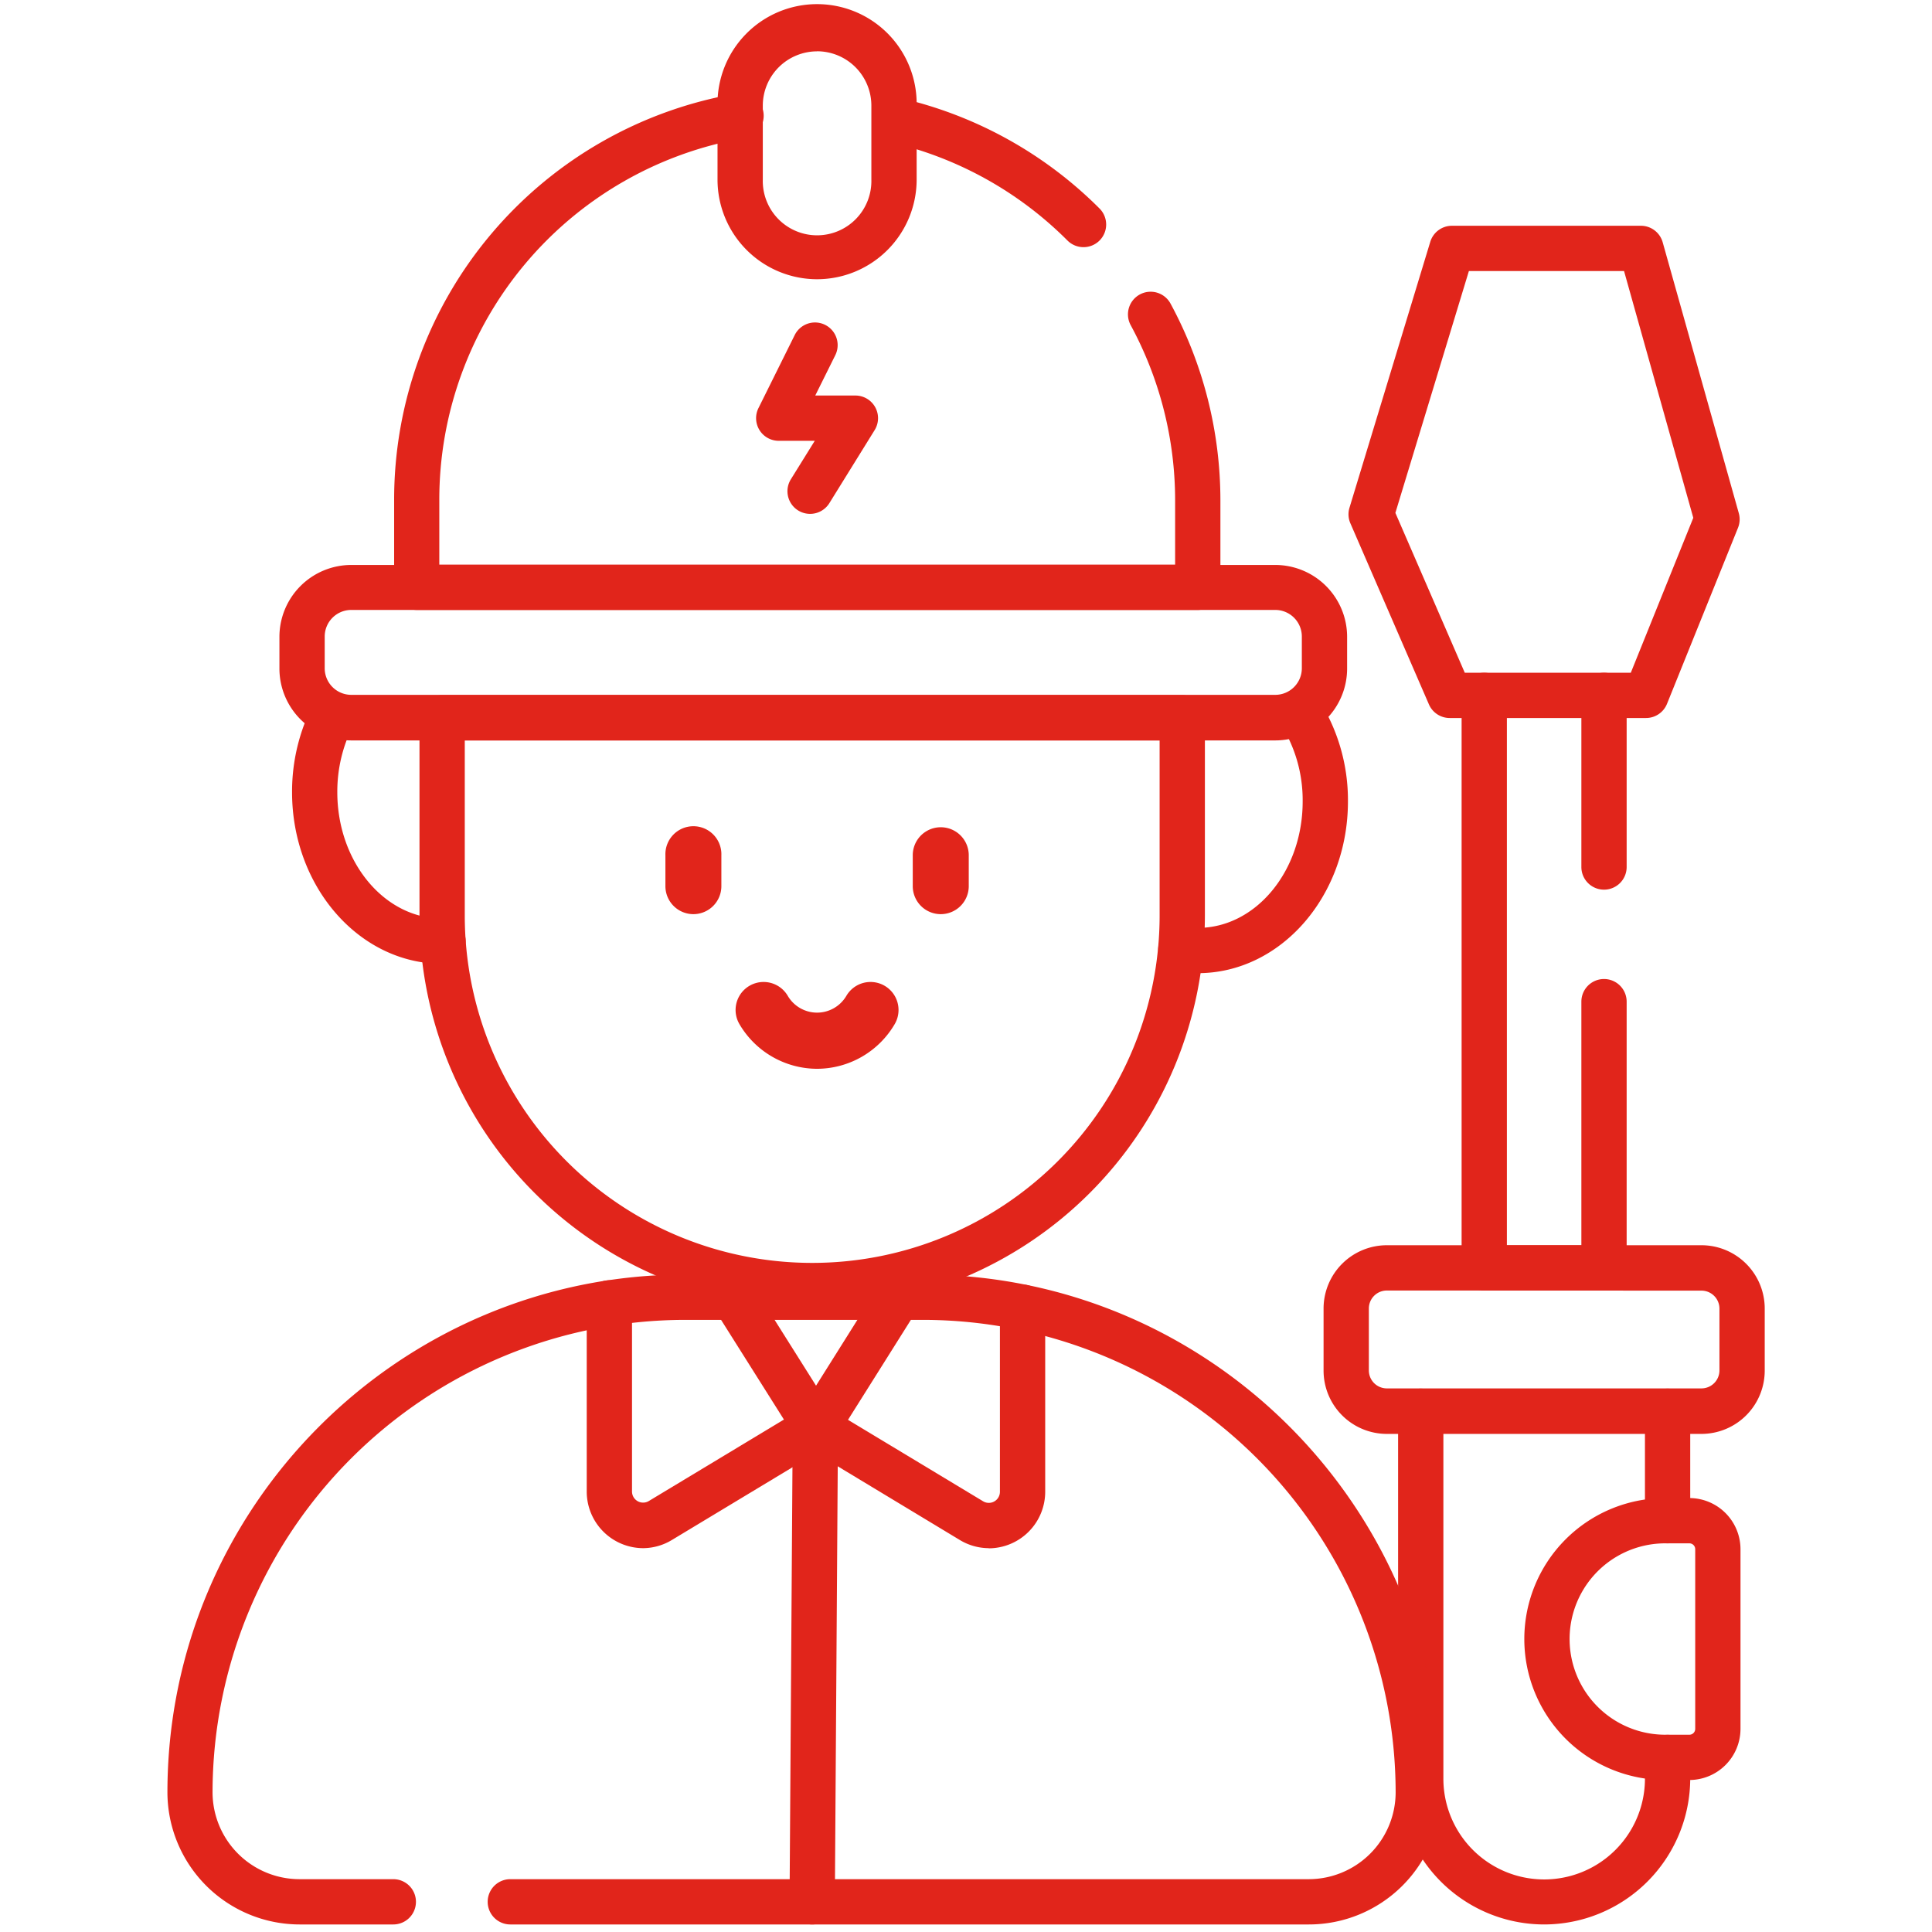 <svg id="Layer_5" data-name="Layer 5" xmlns="http://www.w3.org/2000/svg" viewBox="0 0 512 512"><defs><style>.cls-1{fill:#e1251b;}</style></defs><path class="cls-1" d="M216.53,283.24a23.9,23.9,0,0,0,20.61-11.9,7.42,7.42,0,0,0-12.84-7.44,9,9,0,0,1-15.54,0,7.42,7.42,0,0,0-12.84,7.44A23.91,23.91,0,0,0,216.53,283.24Z"/><path class="cls-1" d="M183.76,242.26a7.42,7.42,0,0,0,7.41-7.42v-8.19a7.42,7.42,0,1,0-14.83,0v8.19A7.42,7.42,0,0,0,183.76,242.26Z"/><path class="cls-1" d="M249.31,242.26a7.42,7.42,0,0,0,7.42-7.42v-8.19a7.42,7.42,0,0,0-14.84,0v8.19A7.42,7.42,0,0,0,249.31,242.26Z"/><path class="cls-1" d="M425.08,342H393.34a6,6,0,0,1-6-6V184.29a6,6,0,0,1,12,0V330h19.74V265.45a6,6,0,0,1,12,0V336A6,6,0,0,1,425.08,342Z"/><path class="cls-1" d="M425.08,235.77a6,6,0,0,1-6-6V184.29a6,6,0,0,1,12,0v45.48A6,6,0,0,1,425.08,235.77Z"/><path class="cls-1" d="M436.18,190.28h-52a6,6,0,0,1-5.5-3.61l-20.82-48a5.94,5.94,0,0,1-.23-4.13l21.41-70.46a6,6,0,0,1,5.75-4.25h50.06a6,6,0,0,1,5.78,4.38L460.8,136a6,6,0,0,1-.21,3.87l-18.84,46.71A6,6,0,0,1,436.18,190.28Zm-48-12h44l16.56-41.05-18.35-65.4H389.27l-19.48,64.09Z"/><path class="cls-1" d="M450.91,380H367.52a16.78,16.78,0,0,1-16.76-16.76V346.79A16.78,16.78,0,0,1,367.52,330h83.39a16.78,16.78,0,0,1,16.76,16.76v16.42A16.78,16.78,0,0,1,450.91,380ZM367.52,342a4.77,4.77,0,0,0-4.76,4.76v16.42a4.77,4.77,0,0,0,4.76,4.76h83.39a4.77,4.77,0,0,0,4.76-4.76V346.79a4.77,4.77,0,0,0-4.76-4.76Z"/><path class="cls-1" d="M441.93,409a6,6,0,0,1-6-6V374a6,6,0,0,1,12,0v29A6,6,0,0,1,441.93,409Z"/><path class="cls-1" d="M409.21,510a38.74,38.74,0,0,1-38.7-38.71V374a6,6,0,0,1,12,0v97.36a26.71,26.71,0,1,0,53.42,0v-5.61a6,6,0,0,1,12,0v5.61A38.76,38.76,0,0,1,409.21,510Z"/><path class="cls-1" d="M447.7,471.72h-6.38a37.36,37.36,0,0,1,0-74.72h6.38a13.57,13.57,0,0,1,13.55,13.55v47.62A13.57,13.57,0,0,1,447.7,471.72ZM441.32,409a25.36,25.36,0,0,0,0,50.72h6.38a1.55,1.55,0,0,0,1.55-1.55V410.55A1.55,1.55,0,0,0,447.7,409Z"/><path class="cls-1" d="M346.86,510H135.24a6,6,0,1,1,0-12H346.86a23.05,23.05,0,0,0,23-23A125.36,125.36,0,0,0,244.66,349.78h-63.1A125.37,125.37,0,0,0,56.33,475a23.06,23.06,0,0,0,23,23h24.9a6,6,0,1,1,0,12H79.37a35.08,35.08,0,0,1-35-35c0-75.67,61.56-137.23,137.23-137.23h63.1c75.67,0,137.23,61.56,137.23,137.23A35.07,35.07,0,0,1,346.86,510Z"/><path class="cls-1" d="M262.05,410.28a14.94,14.94,0,0,1-7.7-2.17l-41-24.75a6,6,0,0,1-2-8.33L233,340.58A6,6,0,0,1,243.14,347l-18.41,29.27,35.81,21.59a2.94,2.94,0,0,0,4.45-2.51V346.43a6,6,0,0,1,12,0v48.89a15,15,0,0,1-14.94,15Z"/><path class="cls-1" d="M170.44,410.28a15,15,0,0,1-14.95-15v-50a6,6,0,0,1,12,0v50a2.94,2.94,0,0,0,4.45,2.51l35.81-21.59L189.34,347a6,6,0,0,1,10.16-6.39L221.16,375a6,6,0,0,1-2,8.33l-41.05,24.75A14.88,14.88,0,0,1,170.44,410.28Z"/><path class="cls-1" d="M215.24,346.68A104.19,104.19,0,0,1,111.17,242.61V190.22a6,6,0,0,1,6-6H313.31a6,6,0,0,1,6,6v52.39A104.19,104.19,0,0,1,215.24,346.68ZM123.17,196.22v46.39a92.07,92.07,0,0,0,184.14,0V196.22Z"/><path class="cls-1" d="M338,196.22H93.05a19.06,19.06,0,0,1-19-19v-8.5a19.06,19.06,0,0,1,19-19H338a19.06,19.06,0,0,1,19,19v8.5A19.06,19.06,0,0,1,338,196.22ZM93.05,161.64a7.05,7.05,0,0,0-7,7v8.5a7.05,7.05,0,0,0,7,7H338a7.05,7.05,0,0,0,7-7v-8.5a7.05,7.05,0,0,0-7-7Z"/><path class="cls-1" d="M317.45,161.64h-207a6,6,0,0,1-6-6v-23A109.16,109.16,0,0,1,195.12,24.81a6,6,0,1,1,2,11.82,97.21,97.21,0,0,0-80.7,96v17h195v-17a97.5,97.5,0,0,0-11.77-46.45,6,6,0,1,1,10.55-5.73,109.68,109.68,0,0,1,13.22,52.18v23A6,6,0,0,1,317.45,161.64Z"/><path class="cls-1" d="M287.13,65.5a6,6,0,0,1-4.24-1.76,97.19,97.19,0,0,0-47.3-26.14,6,6,0,0,1,2.65-11.7,109.19,109.19,0,0,1,53.14,29.35,6,6,0,0,1-4.25,10.25Z"/><path class="cls-1" d="M216.53,74a26.41,26.41,0,0,1-26.38-26.39V28a26.39,26.39,0,1,1,52.77,0V47.59A26.42,26.42,0,0,1,216.53,74Zm0-60.39A14.4,14.4,0,0,0,202.15,28V47.59a14.39,14.39,0,1,0,28.77,0V28A14.4,14.4,0,0,0,216.53,13.59Z"/><path class="cls-1" d="M117.41,255.42h-.24c-21.93,0-39.77-20.4-39.77-45.48A50.58,50.58,0,0,1,83,186.61a6,6,0,0,1,10.64,5.54,38.58,38.58,0,0,0-4.25,17.79c0,18.46,12.46,33.48,27.77,33.48h.24a6,6,0,0,1,0,12Z"/><path class="cls-1" d="M317.45,257.9a34.46,34.46,0,0,1-5.49-.43,6,6,0,0,1,1.89-11.85,22.52,22.52,0,0,0,3.6.28c15.31,0,27.77-15,27.77-33.49a37.62,37.62,0,0,0-5.87-20.56,6,6,0,0,1,10.07-6.53,49.63,49.63,0,0,1,7.8,27.09C357.22,237.5,339.38,257.9,317.45,257.9Z"/><path class="cls-1" d="M214.69,136.18a6,6,0,0,1-5.1-9.17l6.33-10.19h-9.55a6,6,0,0,1-5.37-8.67l9.61-19.36a6,6,0,0,1,10.75,5.34l-5.31,10.69H226.7a6,6,0,0,1,5.09,9.16l-12,19.36A6,6,0,0,1,214.69,136.18Z"/><path class="cls-1" d="M215.24,510h0a6,6,0,0,1-6-6l.84-125.81a6,6,0,0,1,6-6h0a6,6,0,0,1,6,6l-.84,125.81A6,6,0,0,1,215.24,510Z"/></svg>